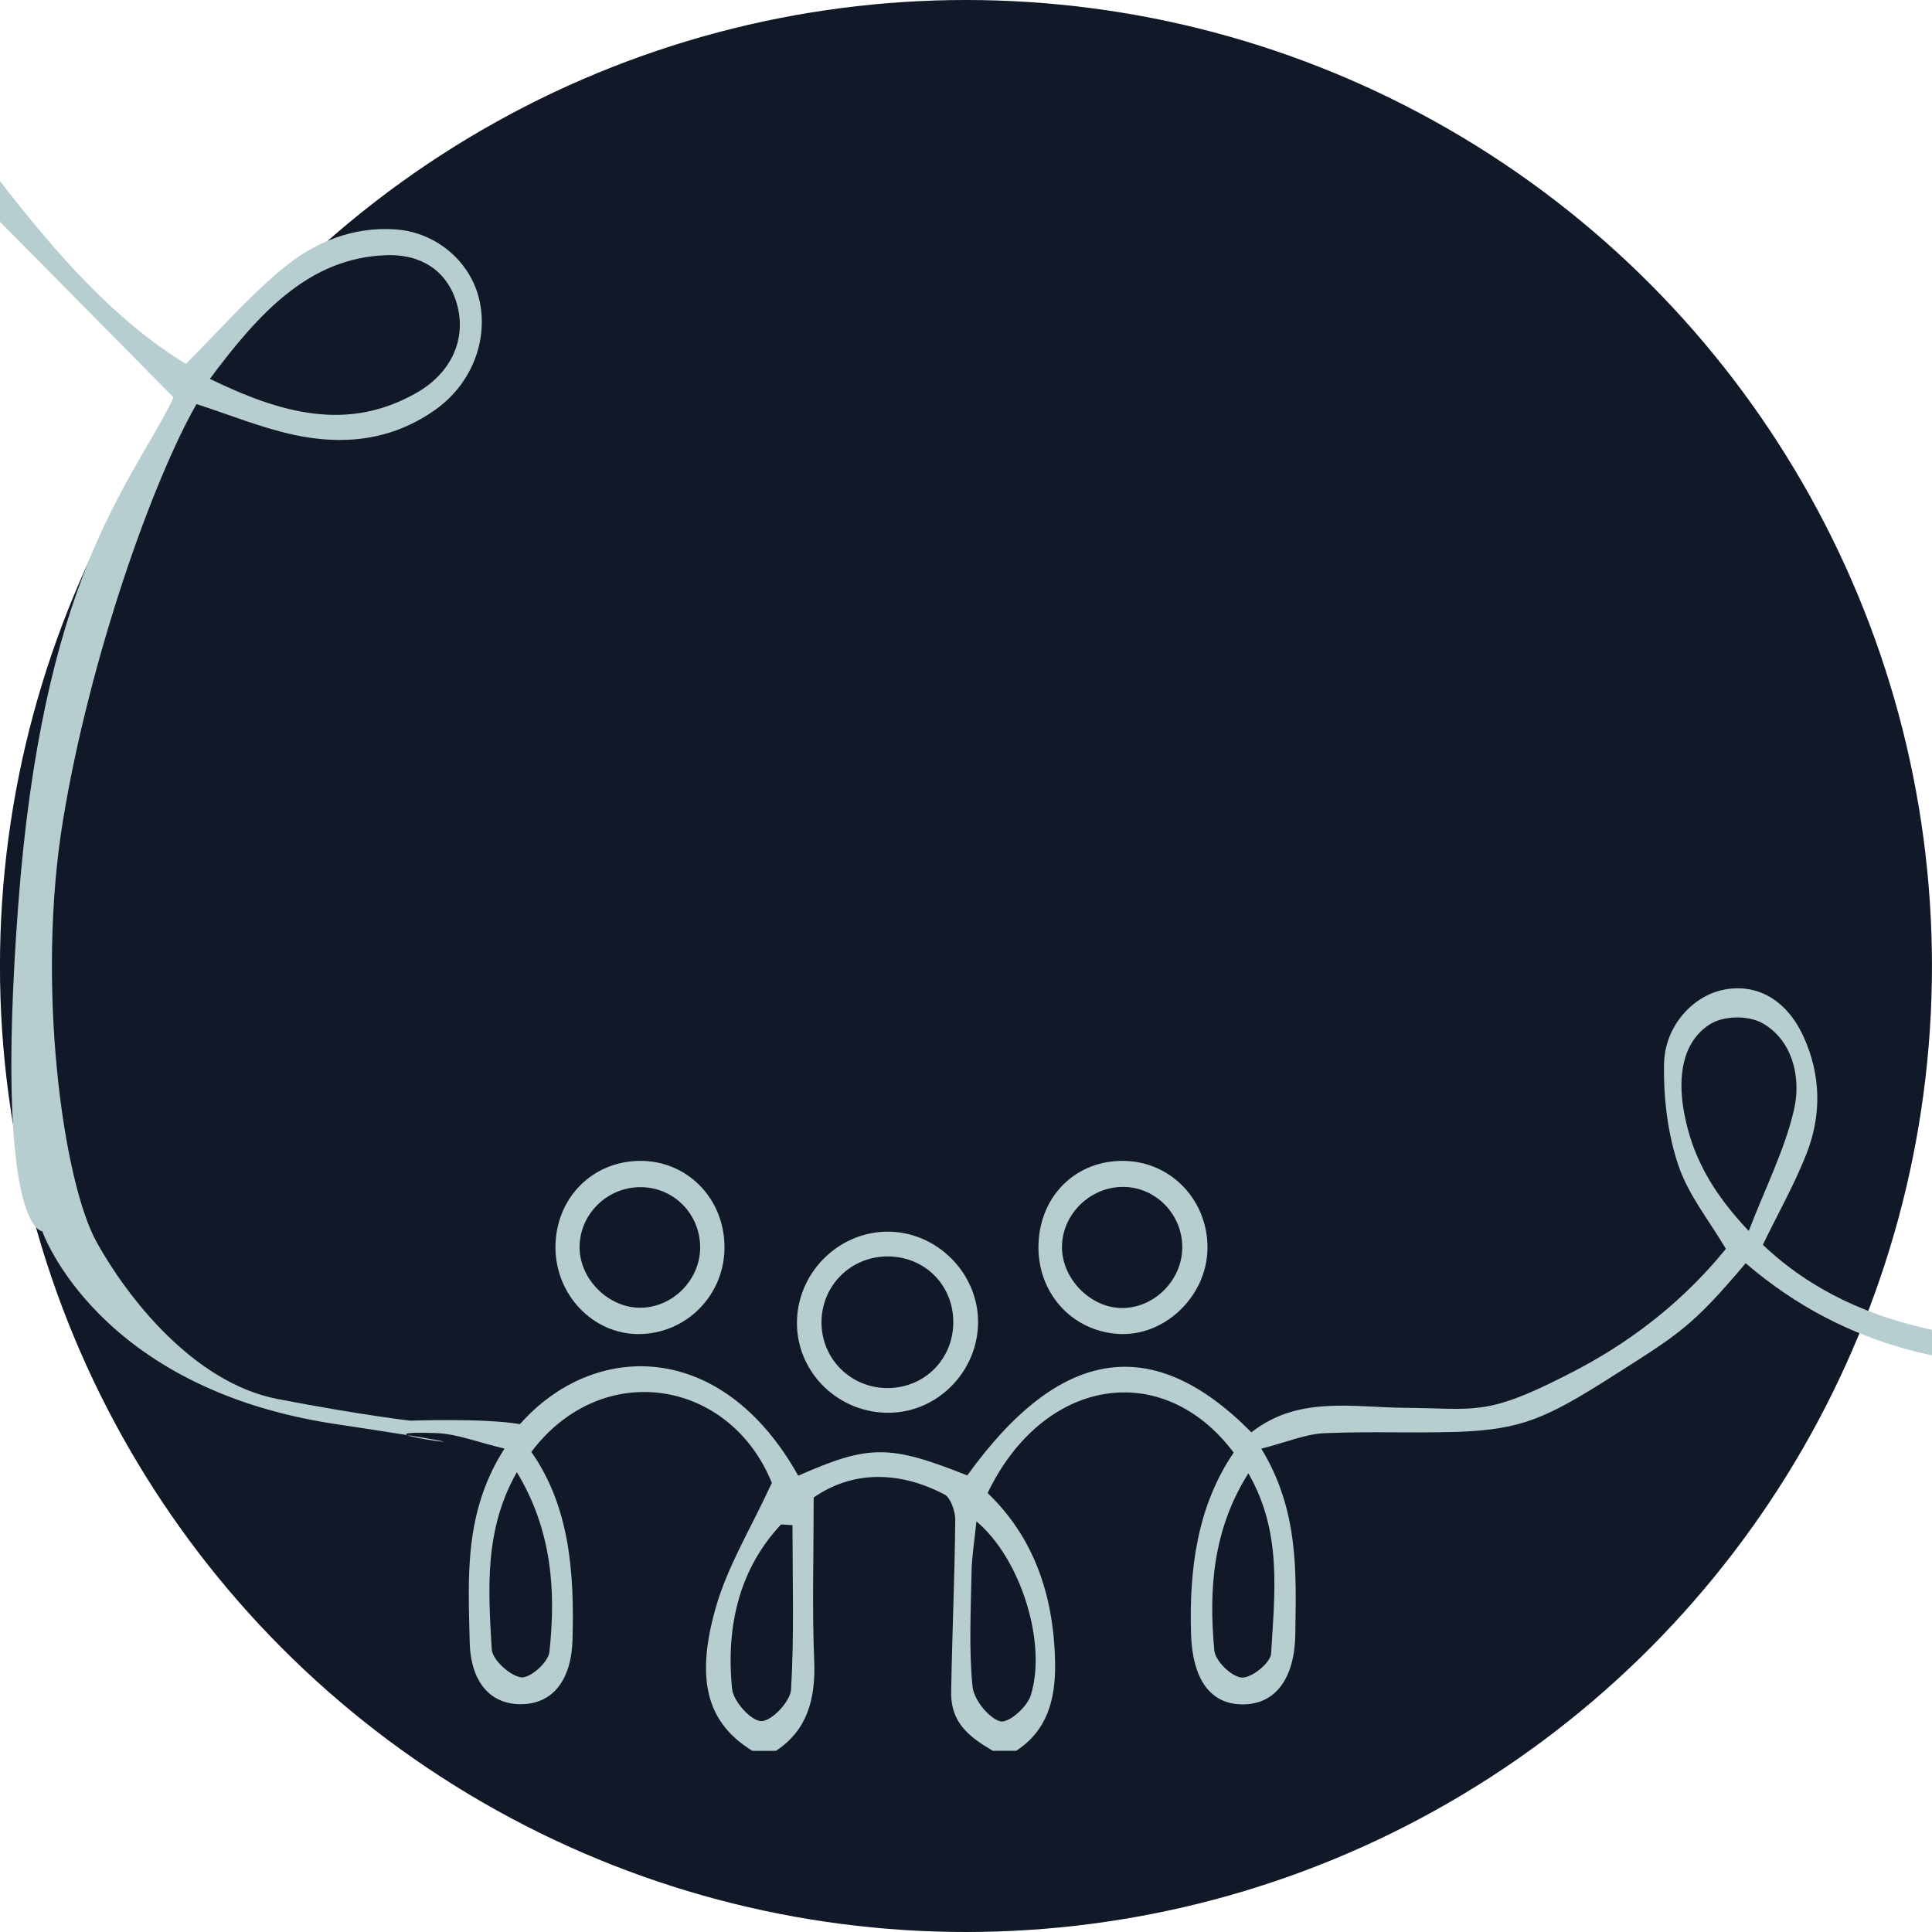 <svg width="160" height="160" viewBox="0 0 160 160" fill="none" xmlns="http://www.w3.org/2000/svg">
<g clip-path="url(#clip0_55_431)">
<circle cx="79.997" cy="80" r="80" fill="#111827"/>
<path d="M172.69 113.149C162.629 113.582 153.039 111.892 144.57 104.614C140.095 109.911 139.02 110.487 133.5 114C128 117.5 125.964 118.372 120.81 118.58C116.282 118.703 114.263 118.524 109.74 118.687C108.143 118.748 106.561 119.438 104.455 119.972C107.575 125.078 107.347 130.247 107.27 135.376C107.211 139.063 105.576 141.167 102.897 141.15C100.198 141.134 98.747 139.035 98.636 135.292C98.471 129.837 99.189 124.68 102.169 120.297C96.277 112.469 86.396 114.068 81.79 123.647C85.508 127.211 87.245 131.891 87.376 137.553C87.454 140.853 86.668 143.345 84.158 144.994C83.513 144.994 82.863 144.994 82.217 144.994C80.465 143.945 78.728 142.806 78.771 140.135C78.849 135.381 79.062 130.634 79.111 125.886C79.121 125.162 78.713 124.023 78.228 123.771C74.321 121.722 70.477 121.863 67.385 124.018C67.385 128.973 67.25 133.255 67.429 137.52C67.565 140.808 66.789 143.339 64.255 145C63.61 145 62.959 145 62.314 145C58.684 142.772 57.533 139.338 59.247 133.238C60.232 129.719 62.197 126.56 63.92 122.806C60.465 114.253 49.885 112.435 44.002 120.241C47.176 124.77 47.57 130.213 47.414 135.802C47.317 139.158 45.769 141.089 43.211 141.134C40.62 141.178 38.97 139.321 38.897 135.965C38.785 130.656 38.392 125.258 41.78 119.966C39.581 119.45 37.844 118.737 36.092 118.681C26.968 118.378 47.587 120.904 27.794 117.935C8 114.966 3.5 101.966 3.5 101.966C3.5 101.966 -0.5 101.966 1.5 75.069C3.5 48.172 10.517 40.489 14.104 33.474C14.303 33.087 14.438 32.66 14.351 32.885C9.43 27.913 4.717 23.137 0 18.367C0 17.245 0 16.122 0 15C4.596 20.926 9.444 26.51 15.395 30.135C18.108 27.419 20.529 24.663 23.242 22.374C26.023 20.028 29.256 18.743 32.794 19.001C36.191 19.248 39.049 21.745 39.724 24.955C40.428 28.294 39.006 31.852 36.026 33.951C32.381 36.521 28.372 36.886 24.31 36.005C21.641 35.427 19.049 34.361 16.273 33.463C12.691 39.731 7.473 54.274 5.223 67.897C2.973 81.519 5.2 97.799 8 102.862C10.5 107.382 16 114.517 23 115.862C30 117.207 34 117.655 34 117.655C34 117.655 39.969 117.424 43.061 117.94C49.147 111.055 59.761 110.853 66.104 122.211C71.977 119.624 73.651 119.624 80.106 122.188C87.764 111.56 95.437 110.319 103.635 118.619C107.522 115.561 112.045 116.56 116.413 116.588C122.101 116.638 123 117.3 129.5 114C131.756 112.855 137.732 109.833 142.93 103.424C141.551 101.084 139.824 98.98 138.984 96.477C138.11 93.884 137.751 90.893 137.809 88.093C137.873 84.95 140.212 82.481 142.711 81.971C145.497 81.404 147.958 82.796 149.355 85.837C150.811 89.019 150.87 92.352 149.598 95.573C148.603 98.099 147.273 100.444 145.992 103.088C150.054 106.948 154.908 109.042 160.1 110.153C172.19 112.745 183.896 110.293 198 106.399M17.38 31.375C23.267 34.237 28.785 35.797 34.507 32.526C37.317 30.921 38.516 28.255 37.943 25.595C37.322 22.722 35.186 21.021 31.968 21.134C25.649 21.358 21.51 25.831 17.38 31.375ZM144.822 101.943C146.23 98.295 147.793 95.237 148.564 91.937C149.215 89.165 148.394 86.123 145.982 84.748C144.779 84.064 142.721 84.097 141.561 84.855C139.304 86.337 138.95 89.165 139.445 91.999C140.09 95.674 141.75 98.694 144.822 101.943ZM42.804 121.919C40.076 126.706 40.44 131.695 40.722 136.571C40.775 137.469 42.246 138.788 43.158 138.911C43.896 139.007 45.4 137.677 45.497 136.818C46.06 131.695 45.687 126.683 42.804 121.919ZM80.863 125.993C80.703 127.609 80.484 128.889 80.46 130.179C80.402 133.339 80.232 136.526 80.538 139.646C80.645 140.758 81.868 142.267 82.814 142.548C83.489 142.75 85.042 141.409 85.362 140.404C86.726 136.061 84.522 129.057 80.863 125.993ZM103.382 122.014C100.441 126.678 100.092 131.638 100.567 136.689C100.65 137.576 102.028 138.889 102.848 138.928C103.669 138.967 105.226 137.71 105.27 136.93C105.547 131.986 106.212 126.896 103.382 122.014ZM65.629 126.307C65.313 126.285 65.002 126.262 64.687 126.246C61.246 129.91 60.111 134.629 60.625 139.843C60.727 140.903 62.197 142.52 63.047 142.536C63.896 142.548 65.449 140.92 65.512 139.921C65.779 135.393 65.629 130.842 65.629 126.307Z" fill="#B6CECF"/>
<path d="M73.403 102.001C77.499 101.931 81 105.37 81 109.472C81 113.516 77.737 116.9 73.744 116.998C69.556 117.1 66.071 113.807 66.001 109.688C65.931 105.559 69.286 102.077 73.403 102.001ZM78.947 109.445C78.92 106.368 76.526 104.02 73.447 104.052C70.405 104.085 68.011 106.514 68.033 109.553C68.054 112.582 70.507 114.984 73.549 114.952C76.613 114.925 78.974 112.512 78.947 109.445Z" fill="#B6CECF"/>
<path d="M86.006 102.991C86.159 98.942 89.193 96.037 93.161 96.141C97.044 96.245 100.056 99.456 99.999 103.418C99.937 107.369 96.433 110.713 92.606 110.47C88.706 110.222 85.853 106.993 86.006 102.991ZM97.91 103.326C97.933 100.623 95.782 98.364 93.127 98.295C90.353 98.226 87.965 100.507 87.948 103.256C87.93 105.838 90.212 108.229 92.776 108.322C95.499 108.414 97.888 106.087 97.91 103.326Z" fill="#B6CECF"/>
<path d="M52.951 96.139C56.841 96.087 59.925 99.163 59.999 103.158C60.073 107.187 56.887 110.465 52.894 110.483C49.106 110.494 45.989 107.227 46 103.267C46.023 99.25 49.004 96.191 52.951 96.139ZM53.076 98.315C50.259 98.297 47.959 100.589 47.999 103.365C48.039 105.946 50.356 108.26 52.945 108.301C55.688 108.341 58.039 105.969 57.983 103.21C57.932 100.485 55.768 98.332 53.076 98.315Z" fill="#B6CECF"/>
</g>
<defs>
<clipPath id="clip0_55_431">
<rect width="160" height="160" fill="white"/>
</clipPath>
</defs>
</svg>
